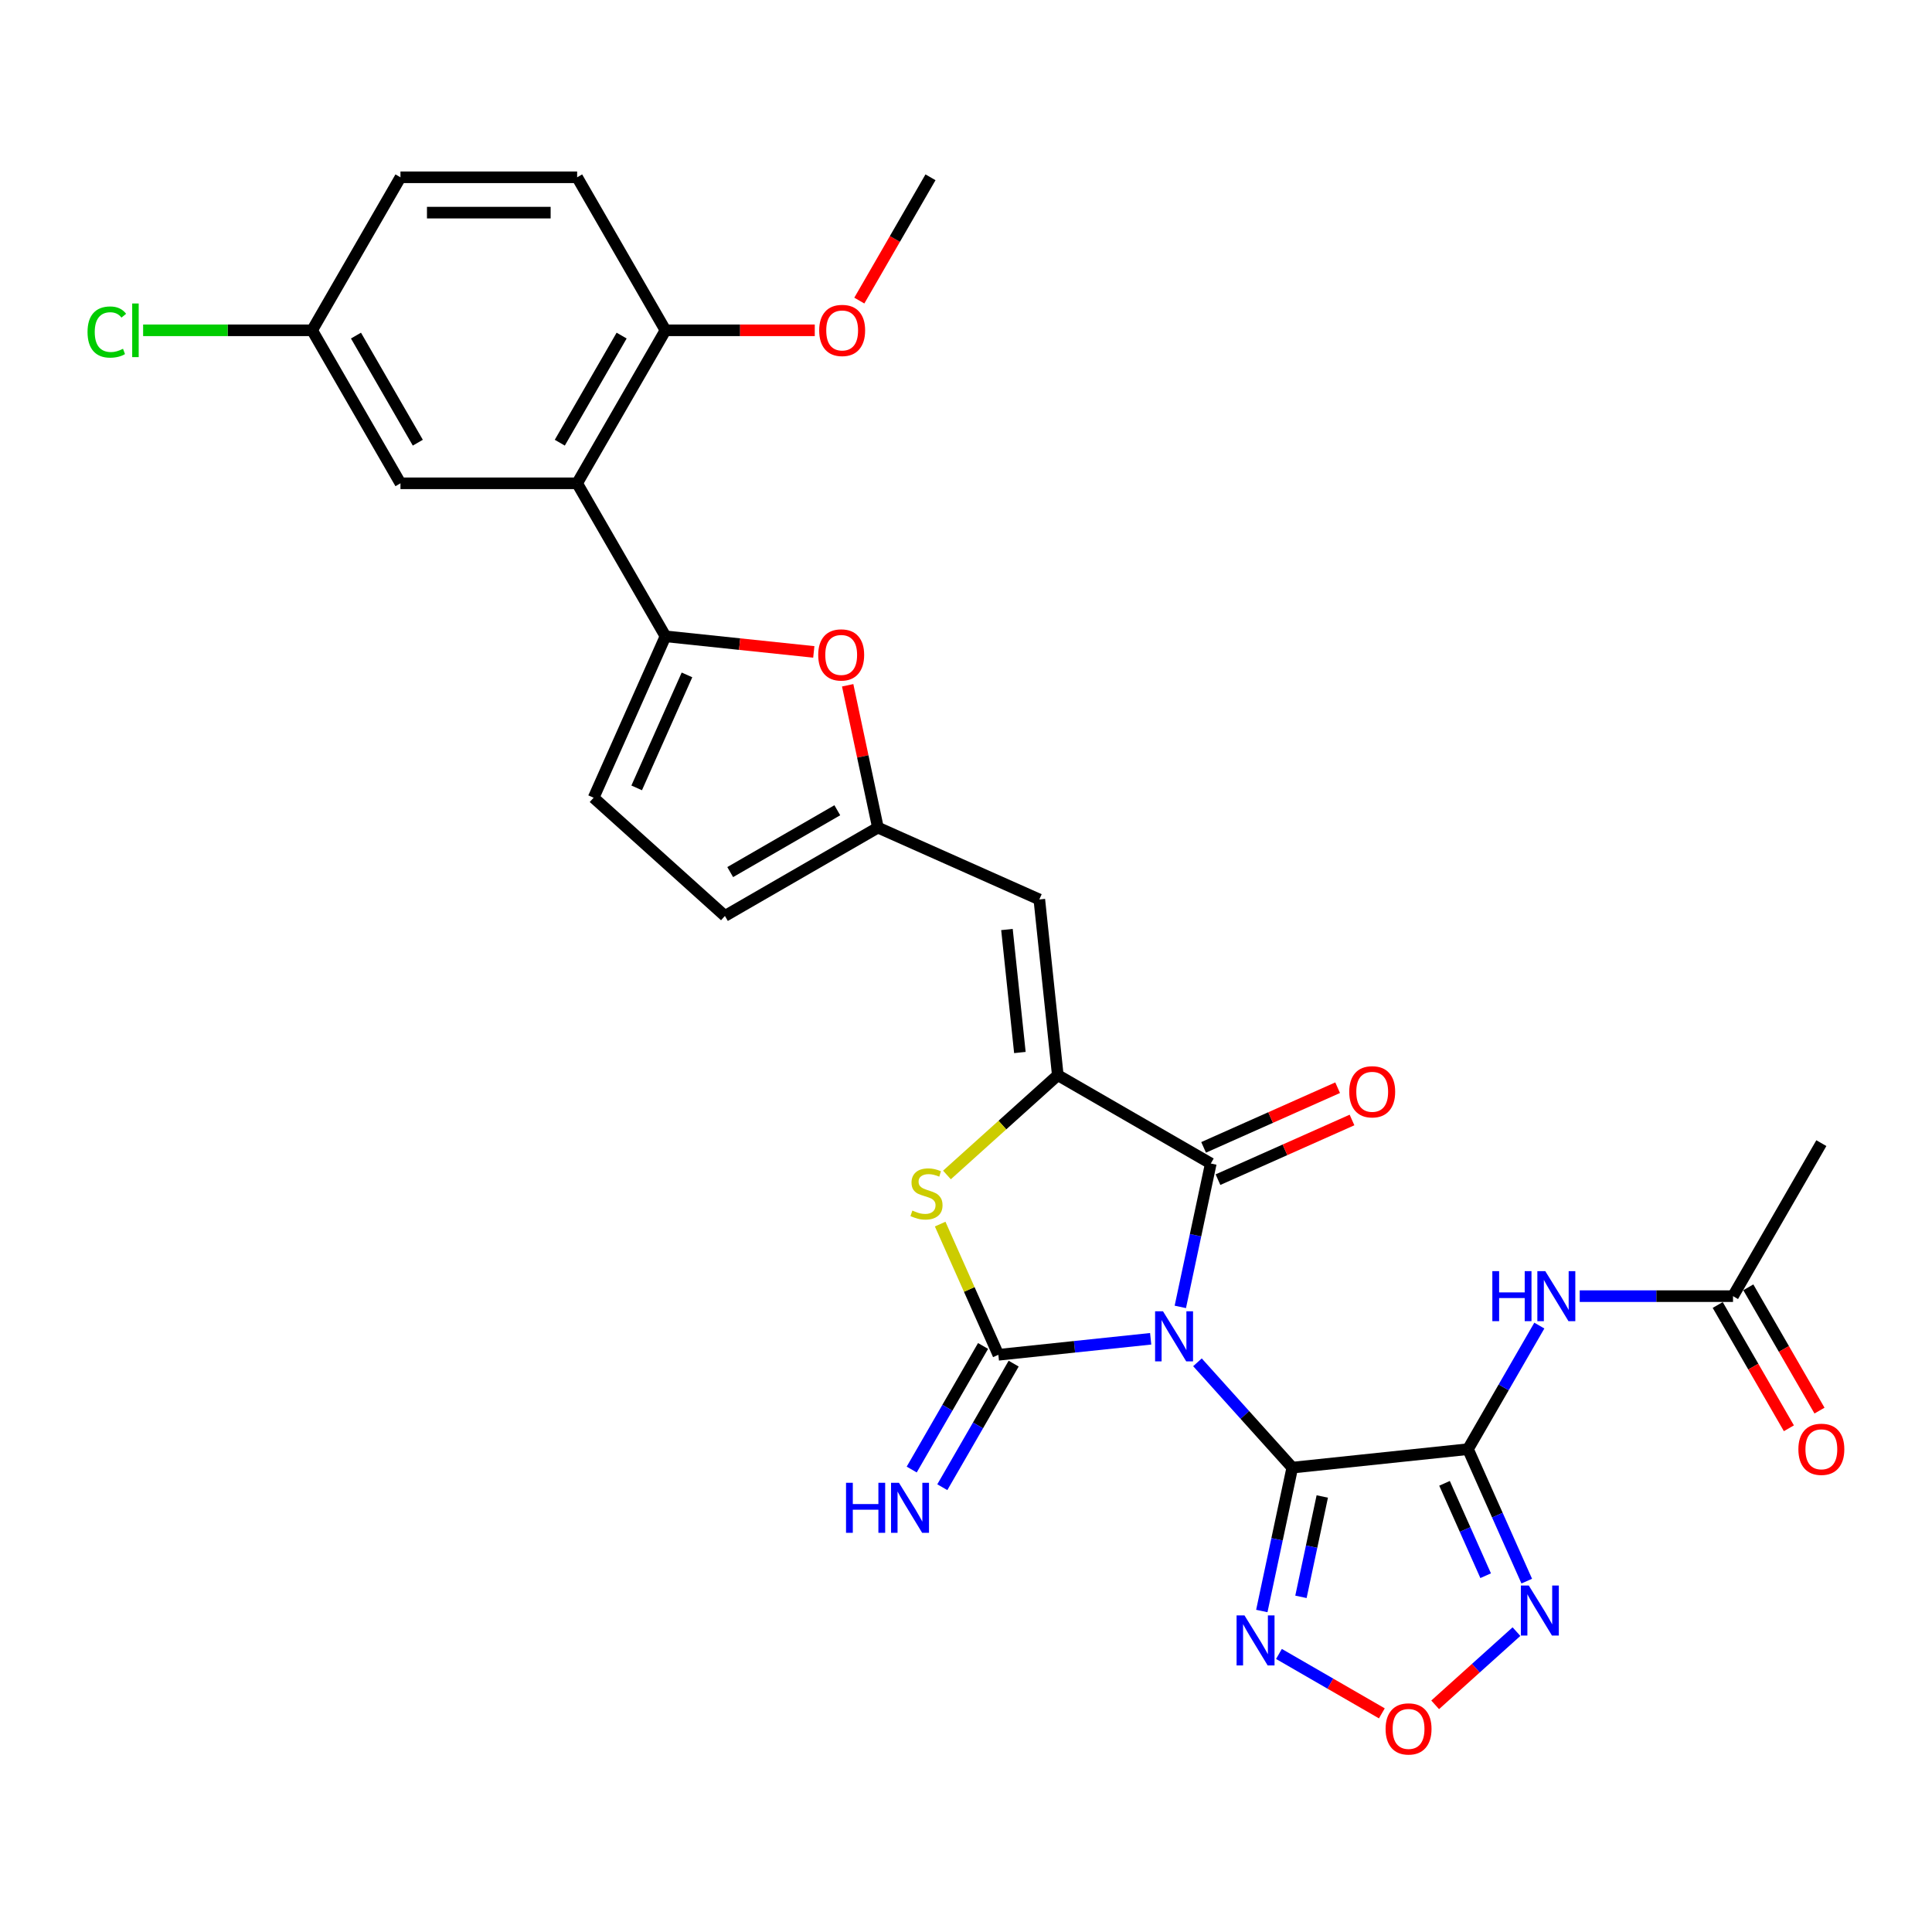 <?xml version='1.0' encoding='iso-8859-1'?>
<svg version='1.1' baseProfile='full'
              xmlns='http://www.w3.org/2000/svg'
                      xmlns:rdkit='http://www.rdkit.org/xml'
                      xmlns:xlink='http://www.w3.org/1999/xlink'
                  xml:space='preserve'
width='1000px' height='1000px' viewBox='0 0 1000 1000'>
<!-- END OF HEADER -->
<rect style='opacity:1.0;fill:#FFFFFF;stroke:none' width='1000' height='1000' x='0' y='0'> </rect>
<path class='bond-0' d='M 619.803,705.128 L 644.344,732.384' style='fill:none;fill-rule:evenodd;stroke:#0000FF;stroke-width:6px;stroke-linecap:butt;stroke-linejoin:miter;stroke-opacity:1' />
<path class='bond-0' d='M 644.344,732.384 L 668.885,759.64' style='fill:none;fill-rule:evenodd;stroke:#000000;stroke-width:6px;stroke-linecap:butt;stroke-linejoin:miter;stroke-opacity:1' />
<path class='bond-1' d='M 595.587,692.954 L 556.168,697.097' style='fill:none;fill-rule:evenodd;stroke:#0000FF;stroke-width:6px;stroke-linecap:butt;stroke-linejoin:miter;stroke-opacity:1' />
<path class='bond-1' d='M 556.168,697.097 L 516.748,701.24' style='fill:none;fill-rule:evenodd;stroke:#000000;stroke-width:6px;stroke-linecap:butt;stroke-linejoin:miter;stroke-opacity:1' />
<path class='bond-3' d='M 610.933,676.446 L 618.821,639.339' style='fill:none;fill-rule:evenodd;stroke:#0000FF;stroke-width:6px;stroke-linecap:butt;stroke-linejoin:miter;stroke-opacity:1' />
<path class='bond-3' d='M 618.821,639.339 L 626.708,602.232' style='fill:none;fill-rule:evenodd;stroke:#000000;stroke-width:6px;stroke-linecap:butt;stroke-linejoin:miter;stroke-opacity:1' />
<path class='bond-2' d='M 668.885,759.64 L 759.832,750.081' style='fill:none;fill-rule:evenodd;stroke:#000000;stroke-width:6px;stroke-linecap:butt;stroke-linejoin:miter;stroke-opacity:1' />
<path class='bond-6' d='M 668.885,759.64 L 660.998,796.747' style='fill:none;fill-rule:evenodd;stroke:#000000;stroke-width:6px;stroke-linecap:butt;stroke-linejoin:miter;stroke-opacity:1' />
<path class='bond-6' d='M 660.998,796.747 L 653.111,833.855' style='fill:none;fill-rule:evenodd;stroke:#0000FF;stroke-width:6px;stroke-linecap:butt;stroke-linejoin:miter;stroke-opacity:1' />
<path class='bond-6' d='M 684.409,774.575 L 678.888,800.55' style='fill:none;fill-rule:evenodd;stroke:#000000;stroke-width:6px;stroke-linecap:butt;stroke-linejoin:miter;stroke-opacity:1' />
<path class='bond-6' d='M 678.888,800.55 L 673.367,826.525' style='fill:none;fill-rule:evenodd;stroke:#0000FF;stroke-width:6px;stroke-linecap:butt;stroke-linejoin:miter;stroke-opacity:1' />
<path class='bond-5' d='M 516.748,701.24 L 501.689,667.416' style='fill:none;fill-rule:evenodd;stroke:#000000;stroke-width:6px;stroke-linecap:butt;stroke-linejoin:miter;stroke-opacity:1' />
<path class='bond-5' d='M 501.689,667.416 L 486.629,633.592' style='fill:none;fill-rule:evenodd;stroke:#CCCC00;stroke-width:6px;stroke-linecap:butt;stroke-linejoin:miter;stroke-opacity:1' />
<path class='bond-16' d='M 508.828,696.668 L 490.364,728.648' style='fill:none;fill-rule:evenodd;stroke:#000000;stroke-width:6px;stroke-linecap:butt;stroke-linejoin:miter;stroke-opacity:1' />
<path class='bond-16' d='M 490.364,728.648 L 471.9,760.629' style='fill:none;fill-rule:evenodd;stroke:#0000FF;stroke-width:6px;stroke-linecap:butt;stroke-linejoin:miter;stroke-opacity:1' />
<path class='bond-16' d='M 524.668,705.813 L 506.204,737.793' style='fill:none;fill-rule:evenodd;stroke:#000000;stroke-width:6px;stroke-linecap:butt;stroke-linejoin:miter;stroke-opacity:1' />
<path class='bond-16' d='M 506.204,737.793 L 487.74,769.774' style='fill:none;fill-rule:evenodd;stroke:#0000FF;stroke-width:6px;stroke-linecap:butt;stroke-linejoin:miter;stroke-opacity:1' />
<path class='bond-7' d='M 759.832,750.081 L 775.038,784.235' style='fill:none;fill-rule:evenodd;stroke:#000000;stroke-width:6px;stroke-linecap:butt;stroke-linejoin:miter;stroke-opacity:1' />
<path class='bond-7' d='M 775.038,784.235 L 790.244,818.388' style='fill:none;fill-rule:evenodd;stroke:#0000FF;stroke-width:6px;stroke-linecap:butt;stroke-linejoin:miter;stroke-opacity:1' />
<path class='bond-7' d='M 747.686,767.766 L 758.33,791.674' style='fill:none;fill-rule:evenodd;stroke:#000000;stroke-width:6px;stroke-linecap:butt;stroke-linejoin:miter;stroke-opacity:1' />
<path class='bond-7' d='M 758.33,791.674 L 768.974,815.581' style='fill:none;fill-rule:evenodd;stroke:#0000FF;stroke-width:6px;stroke-linecap:butt;stroke-linejoin:miter;stroke-opacity:1' />
<path class='bond-12' d='M 759.832,750.081 L 778.296,718.101' style='fill:none;fill-rule:evenodd;stroke:#000000;stroke-width:6px;stroke-linecap:butt;stroke-linejoin:miter;stroke-opacity:1' />
<path class='bond-12' d='M 778.296,718.101 L 796.76,686.12' style='fill:none;fill-rule:evenodd;stroke:#0000FF;stroke-width:6px;stroke-linecap:butt;stroke-linejoin:miter;stroke-opacity:1' />
<path class='bond-4' d='M 626.708,602.232 L 547.512,556.508' style='fill:none;fill-rule:evenodd;stroke:#000000;stroke-width:6px;stroke-linecap:butt;stroke-linejoin:miter;stroke-opacity:1' />
<path class='bond-20' d='M 630.427,610.586 L 665.111,595.144' style='fill:none;fill-rule:evenodd;stroke:#000000;stroke-width:6px;stroke-linecap:butt;stroke-linejoin:miter;stroke-opacity:1' />
<path class='bond-20' d='M 665.111,595.144 L 699.795,579.702' style='fill:none;fill-rule:evenodd;stroke:#FF0000;stroke-width:6px;stroke-linecap:butt;stroke-linejoin:miter;stroke-opacity:1' />
<path class='bond-20' d='M 622.988,593.878 L 657.672,578.435' style='fill:none;fill-rule:evenodd;stroke:#000000;stroke-width:6px;stroke-linecap:butt;stroke-linejoin:miter;stroke-opacity:1' />
<path class='bond-20' d='M 657.672,578.435 L 692.356,562.993' style='fill:none;fill-rule:evenodd;stroke:#FF0000;stroke-width:6px;stroke-linecap:butt;stroke-linejoin:miter;stroke-opacity:1' />
<path class='bond-9' d='M 547.512,556.508 L 537.953,465.561' style='fill:none;fill-rule:evenodd;stroke:#000000;stroke-width:6px;stroke-linecap:butt;stroke-linejoin:miter;stroke-opacity:1' />
<path class='bond-9' d='M 527.889,544.778 L 521.197,481.115' style='fill:none;fill-rule:evenodd;stroke:#000000;stroke-width:6px;stroke-linecap:butt;stroke-linejoin:miter;stroke-opacity:1' />
<path class='bond-30' d='M 547.512,556.508 L 518.827,582.336' style='fill:none;fill-rule:evenodd;stroke:#000000;stroke-width:6px;stroke-linecap:butt;stroke-linejoin:miter;stroke-opacity:1' />
<path class='bond-30' d='M 518.827,582.336 L 490.142,608.163' style='fill:none;fill-rule:evenodd;stroke:#CCCC00;stroke-width:6px;stroke-linecap:butt;stroke-linejoin:miter;stroke-opacity:1' />
<path class='bond-10' d='M 661.98,856.08 L 688.612,871.456' style='fill:none;fill-rule:evenodd;stroke:#0000FF;stroke-width:6px;stroke-linecap:butt;stroke-linejoin:miter;stroke-opacity:1' />
<path class='bond-10' d='M 688.612,871.456 L 715.244,886.832' style='fill:none;fill-rule:evenodd;stroke:#FF0000;stroke-width:6px;stroke-linecap:butt;stroke-linejoin:miter;stroke-opacity:1' />
<path class='bond-31' d='M 784.92,844.525 L 763.878,863.471' style='fill:none;fill-rule:evenodd;stroke:#0000FF;stroke-width:6px;stroke-linecap:butt;stroke-linejoin:miter;stroke-opacity:1' />
<path class='bond-31' d='M 763.878,863.471 L 742.836,882.418' style='fill:none;fill-rule:evenodd;stroke:#FF0000;stroke-width:6px;stroke-linecap:butt;stroke-linejoin:miter;stroke-opacity:1' />
<path class='bond-8' d='M 344.451,329.357 L 382.837,333.392' style='fill:none;fill-rule:evenodd;stroke:#000000;stroke-width:6px;stroke-linecap:butt;stroke-linejoin:miter;stroke-opacity:1' />
<path class='bond-8' d='M 382.837,333.392 L 421.224,337.427' style='fill:none;fill-rule:evenodd;stroke:#FF0000;stroke-width:6px;stroke-linecap:butt;stroke-linejoin:miter;stroke-opacity:1' />
<path class='bond-11' d='M 344.451,329.357 L 298.727,250.161' style='fill:none;fill-rule:evenodd;stroke:#000000;stroke-width:6px;stroke-linecap:butt;stroke-linejoin:miter;stroke-opacity:1' />
<path class='bond-32' d='M 344.451,329.357 L 307.256,412.899' style='fill:none;fill-rule:evenodd;stroke:#000000;stroke-width:6px;stroke-linecap:butt;stroke-linejoin:miter;stroke-opacity:1' />
<path class='bond-32' d='M 355.58,349.328 L 329.544,407.807' style='fill:none;fill-rule:evenodd;stroke:#000000;stroke-width:6px;stroke-linecap:butt;stroke-linejoin:miter;stroke-opacity:1' />
<path class='bond-14' d='M 537.953,465.561 L 454.411,428.366' style='fill:none;fill-rule:evenodd;stroke:#000000;stroke-width:6px;stroke-linecap:butt;stroke-linejoin:miter;stroke-opacity:1' />
<path class='bond-19' d='M 298.727,250.161 L 344.451,170.965' style='fill:none;fill-rule:evenodd;stroke:#000000;stroke-width:6px;stroke-linecap:butt;stroke-linejoin:miter;stroke-opacity:1' />
<path class='bond-19' d='M 289.747,229.137 L 321.753,173.7' style='fill:none;fill-rule:evenodd;stroke:#000000;stroke-width:6px;stroke-linecap:butt;stroke-linejoin:miter;stroke-opacity:1' />
<path class='bond-21' d='M 298.727,250.161 L 207.279,250.161' style='fill:none;fill-rule:evenodd;stroke:#000000;stroke-width:6px;stroke-linecap:butt;stroke-linejoin:miter;stroke-opacity:1' />
<path class='bond-18' d='M 817.664,670.885 L 857.334,670.885' style='fill:none;fill-rule:evenodd;stroke:#0000FF;stroke-width:6px;stroke-linecap:butt;stroke-linejoin:miter;stroke-opacity:1' />
<path class='bond-18' d='M 857.334,670.885 L 897.004,670.885' style='fill:none;fill-rule:evenodd;stroke:#000000;stroke-width:6px;stroke-linecap:butt;stroke-linejoin:miter;stroke-opacity:1' />
<path class='bond-13' d='M 438.753,354.7 L 446.582,391.533' style='fill:none;fill-rule:evenodd;stroke:#FF0000;stroke-width:6px;stroke-linecap:butt;stroke-linejoin:miter;stroke-opacity:1' />
<path class='bond-13' d='M 446.582,391.533 L 454.411,428.366' style='fill:none;fill-rule:evenodd;stroke:#000000;stroke-width:6px;stroke-linecap:butt;stroke-linejoin:miter;stroke-opacity:1' />
<path class='bond-17' d='M 454.411,428.366 L 375.215,474.09' style='fill:none;fill-rule:evenodd;stroke:#000000;stroke-width:6px;stroke-linecap:butt;stroke-linejoin:miter;stroke-opacity:1' />
<path class='bond-17' d='M 433.387,419.385 L 377.95,451.392' style='fill:none;fill-rule:evenodd;stroke:#000000;stroke-width:6px;stroke-linecap:butt;stroke-linejoin:miter;stroke-opacity:1' />
<path class='bond-15' d='M 307.256,412.899 L 375.215,474.09' style='fill:none;fill-rule:evenodd;stroke:#000000;stroke-width:6px;stroke-linecap:butt;stroke-linejoin:miter;stroke-opacity:1' />
<path class='bond-22' d='M 889.084,675.458 L 907.506,707.365' style='fill:none;fill-rule:evenodd;stroke:#000000;stroke-width:6px;stroke-linecap:butt;stroke-linejoin:miter;stroke-opacity:1' />
<path class='bond-22' d='M 907.506,707.365 L 925.928,739.272' style='fill:none;fill-rule:evenodd;stroke:#FF0000;stroke-width:6px;stroke-linecap:butt;stroke-linejoin:miter;stroke-opacity:1' />
<path class='bond-22' d='M 904.924,666.313 L 923.345,698.22' style='fill:none;fill-rule:evenodd;stroke:#000000;stroke-width:6px;stroke-linecap:butt;stroke-linejoin:miter;stroke-opacity:1' />
<path class='bond-22' d='M 923.345,698.22 L 941.767,730.127' style='fill:none;fill-rule:evenodd;stroke:#FF0000;stroke-width:6px;stroke-linecap:butt;stroke-linejoin:miter;stroke-opacity:1' />
<path class='bond-28' d='M 897.004,670.885 L 942.728,591.689' style='fill:none;fill-rule:evenodd;stroke:#000000;stroke-width:6px;stroke-linecap:butt;stroke-linejoin:miter;stroke-opacity:1' />
<path class='bond-23' d='M 344.451,170.965 L 298.727,91.769' style='fill:none;fill-rule:evenodd;stroke:#000000;stroke-width:6px;stroke-linecap:butt;stroke-linejoin:miter;stroke-opacity:1' />
<path class='bond-27' d='M 344.451,170.965 L 383.088,170.965' style='fill:none;fill-rule:evenodd;stroke:#000000;stroke-width:6px;stroke-linecap:butt;stroke-linejoin:miter;stroke-opacity:1' />
<path class='bond-27' d='M 383.088,170.965 L 421.725,170.965' style='fill:none;fill-rule:evenodd;stroke:#FF0000;stroke-width:6px;stroke-linecap:butt;stroke-linejoin:miter;stroke-opacity:1' />
<path class='bond-24' d='M 207.279,250.161 L 161.555,170.965' style='fill:none;fill-rule:evenodd;stroke:#000000;stroke-width:6px;stroke-linecap:butt;stroke-linejoin:miter;stroke-opacity:1' />
<path class='bond-24' d='M 216.26,229.137 L 184.253,173.7' style='fill:none;fill-rule:evenodd;stroke:#000000;stroke-width:6px;stroke-linecap:butt;stroke-linejoin:miter;stroke-opacity:1' />
<path class='bond-33' d='M 298.727,91.769 L 207.279,91.769' style='fill:none;fill-rule:evenodd;stroke:#000000;stroke-width:6px;stroke-linecap:butt;stroke-linejoin:miter;stroke-opacity:1' />
<path class='bond-33' d='M 285.01,110.058 L 220.997,110.058' style='fill:none;fill-rule:evenodd;stroke:#000000;stroke-width:6px;stroke-linecap:butt;stroke-linejoin:miter;stroke-opacity:1' />
<path class='bond-25' d='M 161.555,170.965 L 207.279,91.769' style='fill:none;fill-rule:evenodd;stroke:#000000;stroke-width:6px;stroke-linecap:butt;stroke-linejoin:miter;stroke-opacity:1' />
<path class='bond-26' d='M 161.555,170.965 L 117.816,170.965' style='fill:none;fill-rule:evenodd;stroke:#000000;stroke-width:6px;stroke-linecap:butt;stroke-linejoin:miter;stroke-opacity:1' />
<path class='bond-26' d='M 117.816,170.965 L 74.076,170.965' style='fill:none;fill-rule:evenodd;stroke:#00CC00;stroke-width:6px;stroke-linecap:butt;stroke-linejoin:miter;stroke-opacity:1' />
<path class='bond-29' d='M 444.78,155.584 L 463.201,123.676' style='fill:none;fill-rule:evenodd;stroke:#FF0000;stroke-width:6px;stroke-linecap:butt;stroke-linejoin:miter;stroke-opacity:1' />
<path class='bond-29' d='M 463.201,123.676 L 481.623,91.769' style='fill:none;fill-rule:evenodd;stroke:#000000;stroke-width:6px;stroke-linecap:butt;stroke-linejoin:miter;stroke-opacity:1' />
<path  class='atom-0' d='M 601.97 678.732
L 610.457 692.449
Q 611.298 693.803, 612.651 696.254
Q 614.005 698.705, 614.078 698.851
L 614.078 678.732
L 617.516 678.732
L 617.516 704.63
L 613.968 704.63
L 604.86 689.633
Q 603.799 687.877, 602.665 685.865
Q 601.568 683.853, 601.239 683.232
L 601.239 704.63
L 597.873 704.63
L 597.873 678.732
L 601.97 678.732
' fill='#0000FF'/>
<path  class='atom-6' d='M 472.237 626.587
Q 472.53 626.697, 473.737 627.209
Q 474.944 627.721, 476.261 628.05
Q 477.614 628.343, 478.931 628.343
Q 481.382 628.343, 482.808 627.172
Q 484.235 625.965, 484.235 623.88
Q 484.235 622.454, 483.503 621.576
Q 482.808 620.698, 481.711 620.222
Q 480.614 619.747, 478.785 619.198
Q 476.48 618.503, 475.09 617.845
Q 473.737 617.186, 472.749 615.796
Q 471.798 614.406, 471.798 612.065
Q 471.798 608.81, 473.993 606.798
Q 476.224 604.786, 480.614 604.786
Q 483.613 604.786, 487.015 606.213
L 486.174 609.029
Q 483.064 607.749, 480.723 607.749
Q 478.199 607.749, 476.809 608.81
Q 475.419 609.834, 475.456 611.626
Q 475.456 613.016, 476.151 613.858
Q 476.882 614.699, 477.907 615.174
Q 478.967 615.65, 480.723 616.199
Q 483.064 616.93, 484.454 617.662
Q 485.844 618.393, 486.832 619.893
Q 487.856 621.356, 487.856 623.88
Q 487.856 627.465, 485.442 629.404
Q 483.064 631.306, 479.077 631.306
Q 476.773 631.306, 475.017 630.794
Q 473.298 630.318, 471.249 629.477
L 472.237 626.587
' fill='#CCCC00'/>
<path  class='atom-7' d='M 644.148 836.141
L 652.634 849.858
Q 653.475 851.211, 654.829 853.662
Q 656.182 856.113, 656.255 856.259
L 656.255 836.141
L 659.694 836.141
L 659.694 862.039
L 656.146 862.039
L 647.037 847.041
Q 645.977 845.286, 644.843 843.274
Q 643.745 841.262, 643.416 840.64
L 643.416 862.039
L 640.051 862.039
L 640.051 836.141
L 644.148 836.141
' fill='#0000FF'/>
<path  class='atom-8' d='M 791.303 820.674
L 799.789 834.391
Q 800.631 835.745, 801.984 838.196
Q 803.337 840.646, 803.411 840.793
L 803.411 820.674
L 806.849 820.674
L 806.849 846.572
L 803.301 846.572
L 794.193 831.575
Q 793.132 829.819, 791.998 827.807
Q 790.9 825.795, 790.571 825.173
L 790.571 846.572
L 787.206 846.572
L 787.206 820.674
L 791.303 820.674
' fill='#0000FF'/>
<path  class='atom-11' d='M 717.18 894.887
Q 717.18 888.668, 720.253 885.193
Q 723.326 881.718, 729.068 881.718
Q 734.811 881.718, 737.884 885.193
Q 740.957 888.668, 740.957 894.887
Q 740.957 901.179, 737.847 904.763
Q 734.738 908.311, 729.068 908.311
Q 723.362 908.311, 720.253 904.763
Q 717.18 901.215, 717.18 894.887
M 729.068 905.385
Q 733.019 905.385, 735.141 902.751
Q 737.299 900.081, 737.299 894.887
Q 737.299 889.802, 735.141 887.242
Q 733.019 884.645, 729.068 884.645
Q 725.118 884.645, 722.96 887.205
Q 720.838 889.766, 720.838 894.887
Q 720.838 900.118, 722.96 902.751
Q 725.118 905.385, 729.068 905.385
' fill='#FF0000'/>
<path  class='atom-13' d='M 772.434 657.936
L 775.945 657.936
L 775.945 668.947
L 789.187 668.947
L 789.187 657.936
L 792.699 657.936
L 792.699 683.834
L 789.187 683.834
L 789.187 671.873
L 775.945 671.873
L 775.945 683.834
L 772.434 683.834
L 772.434 657.936
' fill='#0000FF'/>
<path  class='atom-13' d='M 799.832 657.936
L 808.318 671.653
Q 809.159 673.007, 810.513 675.458
Q 811.866 677.908, 811.939 678.055
L 811.939 657.936
L 815.378 657.936
L 815.378 683.834
L 811.83 683.834
L 802.721 668.837
Q 801.661 667.081, 800.527 665.069
Q 799.429 663.057, 799.1 662.435
L 799.1 683.834
L 795.735 683.834
L 795.735 657.936
L 799.832 657.936
' fill='#0000FF'/>
<path  class='atom-14' d='M 423.51 338.989
Q 423.51 332.771, 426.582 329.296
Q 429.655 325.821, 435.398 325.821
Q 441.141 325.821, 444.214 329.296
Q 447.286 332.771, 447.286 338.989
Q 447.286 345.281, 444.177 348.866
Q 441.068 352.414, 435.398 352.414
Q 429.692 352.414, 426.582 348.866
Q 423.51 345.318, 423.51 338.989
M 435.398 349.488
Q 439.349 349.488, 441.47 346.854
Q 443.628 344.184, 443.628 338.989
Q 443.628 333.905, 441.47 331.344
Q 439.349 328.747, 435.398 328.747
Q 431.447 328.747, 429.289 331.308
Q 427.168 333.868, 427.168 338.989
Q 427.168 344.22, 429.289 346.854
Q 431.447 349.488, 435.398 349.488
' fill='#FF0000'/>
<path  class='atom-17' d='M 437.902 767.487
L 441.413 767.487
L 441.413 778.498
L 454.655 778.498
L 454.655 767.487
L 458.166 767.487
L 458.166 793.385
L 454.655 793.385
L 454.655 781.424
L 441.413 781.424
L 441.413 793.385
L 437.902 793.385
L 437.902 767.487
' fill='#0000FF'/>
<path  class='atom-17' d='M 465.299 767.487
L 473.786 781.205
Q 474.627 782.558, 475.981 785.009
Q 477.334 787.46, 477.407 787.606
L 477.407 767.487
L 480.846 767.487
L 480.846 793.385
L 477.297 793.385
L 468.189 778.388
Q 467.128 776.632, 465.994 774.62
Q 464.897 772.608, 464.568 771.987
L 464.568 793.385
L 461.203 793.385
L 461.203 767.487
L 465.299 767.487
' fill='#0000FF'/>
<path  class='atom-21' d='M 698.361 565.11
Q 698.361 558.891, 701.434 555.416
Q 704.507 551.941, 710.25 551.941
Q 715.993 551.941, 719.065 555.416
Q 722.138 558.891, 722.138 565.11
Q 722.138 571.401, 719.029 574.986
Q 715.919 578.534, 710.25 578.534
Q 704.543 578.534, 701.434 574.986
Q 698.361 571.438, 698.361 565.11
M 710.25 575.608
Q 714.2 575.608, 716.322 572.974
Q 718.48 570.304, 718.48 565.11
Q 718.48 560.025, 716.322 557.465
Q 714.2 554.868, 710.25 554.868
Q 706.299 554.868, 704.141 557.428
Q 702.019 559.989, 702.019 565.11
Q 702.019 570.341, 704.141 572.974
Q 706.299 575.608, 710.25 575.608
' fill='#FF0000'/>
<path  class='atom-23' d='M 930.84 750.155
Q 930.84 743.936, 933.912 740.461
Q 936.985 736.986, 942.728 736.986
Q 948.471 736.986, 951.544 740.461
Q 954.616 743.936, 954.616 750.155
Q 954.616 756.446, 951.507 760.031
Q 948.398 763.579, 942.728 763.579
Q 937.022 763.579, 933.912 760.031
Q 930.84 756.483, 930.84 750.155
M 942.728 760.653
Q 946.679 760.653, 948.8 758.019
Q 950.958 755.349, 950.958 750.155
Q 950.958 745.07, 948.8 742.51
Q 946.679 739.912, 942.728 739.912
Q 938.777 739.912, 936.619 742.473
Q 934.498 745.033, 934.498 750.155
Q 934.498 755.385, 936.619 758.019
Q 938.777 760.653, 942.728 760.653
' fill='#FF0000'/>
<path  class='atom-27' d='M 45.307 171.861
Q 45.307 165.423, 48.306 162.058
Q 51.343 158.656, 57.085 158.656
Q 62.426 158.656, 65.279 162.424
L 62.865 164.399
Q 60.78 161.656, 57.085 161.656
Q 53.171 161.656, 51.086 164.289
Q 49.038 166.887, 49.038 171.861
Q 49.038 176.982, 51.16 179.616
Q 53.318 182.25, 57.488 182.25
Q 60.341 182.25, 63.67 180.531
L 64.694 183.274
Q 63.34 184.152, 61.292 184.664
Q 59.244 185.176, 56.976 185.176
Q 51.343 185.176, 48.306 181.738
Q 45.307 178.299, 45.307 171.861
' fill='#00CC00'/>
<path  class='atom-27' d='M 68.425 157.083
L 71.79 157.083
L 71.79 184.847
L 68.425 184.847
L 68.425 157.083
' fill='#00CC00'/>
<path  class='atom-28' d='M 424.011 171.038
Q 424.011 164.82, 427.083 161.345
Q 430.156 157.87, 435.899 157.87
Q 441.642 157.87, 444.715 161.345
Q 447.787 164.82, 447.787 171.038
Q 447.787 177.33, 444.678 180.915
Q 441.569 184.463, 435.899 184.463
Q 430.193 184.463, 427.083 180.915
Q 424.011 177.366, 424.011 171.038
M 435.899 181.536
Q 439.85 181.536, 441.971 178.903
Q 444.129 176.232, 444.129 171.038
Q 444.129 165.954, 441.971 163.393
Q 439.85 160.796, 435.899 160.796
Q 431.948 160.796, 429.79 163.357
Q 427.669 165.917, 427.669 171.038
Q 427.669 176.269, 429.79 178.903
Q 431.948 181.536, 435.899 181.536
' fill='#FF0000'/>
</svg>
